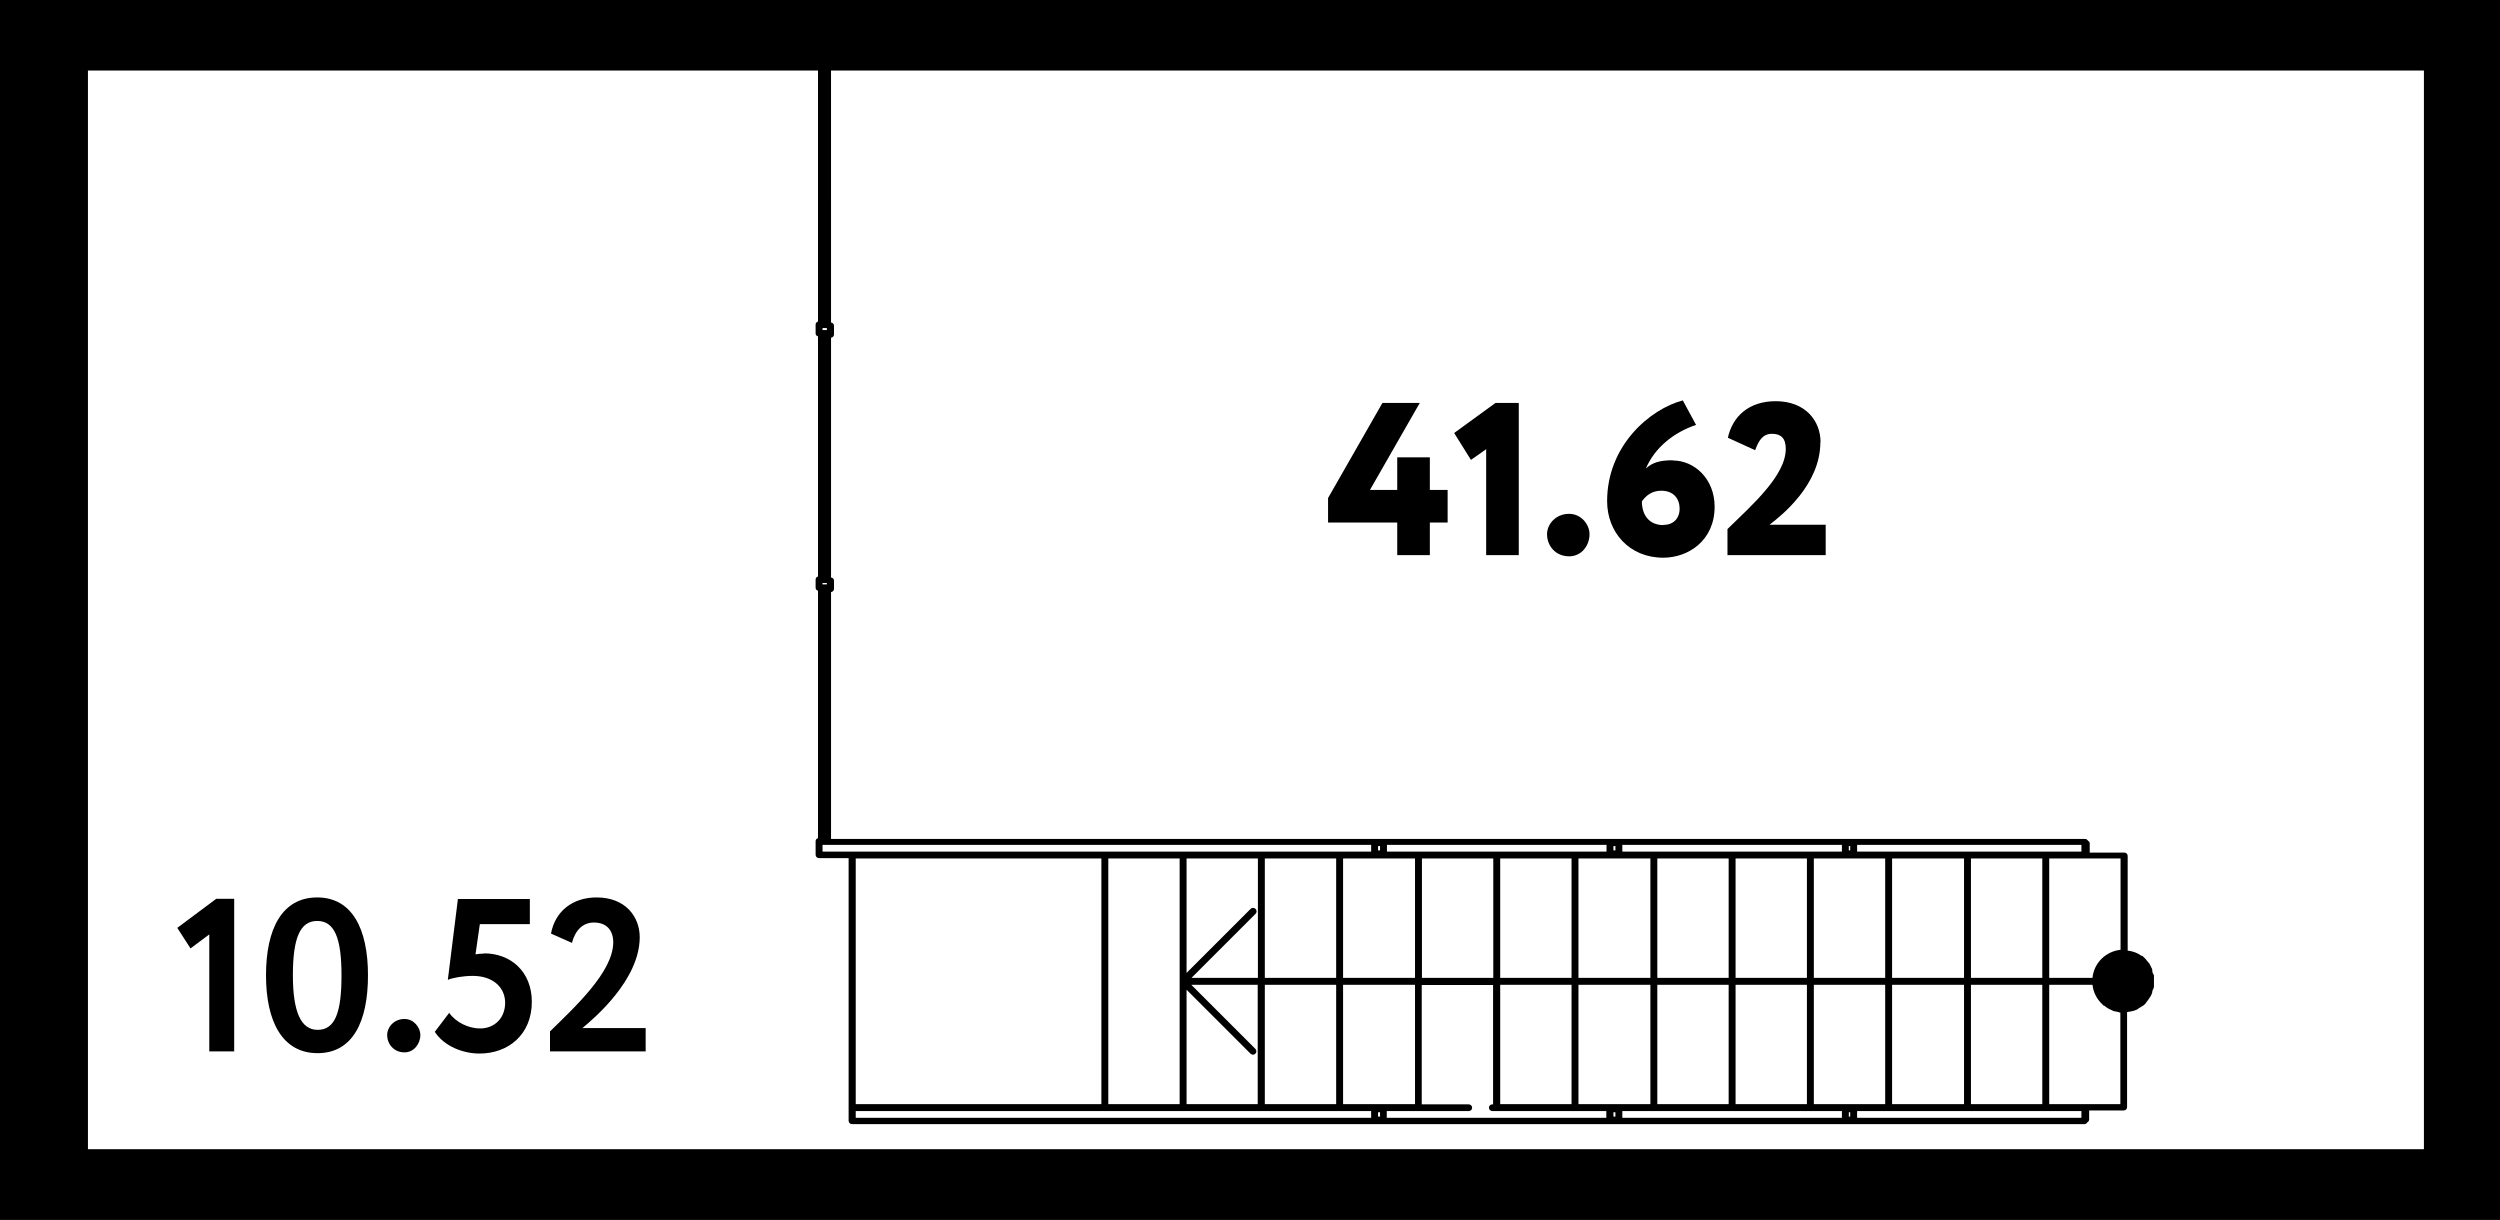 <?xml version="1.0" encoding="UTF-8"?>
<svg id="_планировкм" data-name="планировкм" xmlns="http://www.w3.org/2000/svg" viewBox="0 0 126.5 61.73">
  <path d="M126.5,61.73V0H4.45S4.45,0,4.45,0H0v61.73h122.64s0,0,0,0h3.86ZM55.73,43.44v12.43h-12.43v-12.43h12.43ZM59.69,43.44v6.21h0v6.22h-3.61v-12.43h3.61ZM63.65,43.44v6.04h-3.36l3.24-3.24c.07-.07.07-.18,0-.25s-.18-.07-.25,0l-3.24,3.24v-5.79h3.61ZM67.61,43.44v6.04h-3.61v-6.04h3.61ZM71.6,43.44v6.04h-3.64v-6.04h3.64ZM69.73,42.81h.1v.22h-.1v-.22ZM75.56,43.44v6.04h-3.61v-6.04h3.61ZM79.52,43.44v6.04h-3.61v-6.04h3.61ZM83.51,43.44v6.04h-3.64v-6.04h3.64ZM81.64,42.81h.1v.22h-.1v-.22ZM87.47,43.44v6.04h-3.61v-6.04h3.61ZM91.43,43.44v6.04h-3.61v-6.04h3.61ZM95.39,43.44v6.04h-3.61v-6.04h3.61ZM93.55,42.81h.07v.22h-.07v-.22ZM99.38,43.44v6.04h-3.64v-6.04h3.64ZM103.34,43.44v6.04h-3.61v-6.04h3.61ZM99.73,55.87v-6.04h3.61v6.04h-3.61ZM95.74,55.87v-6.04h3.64v6.04h-3.64ZM91.78,55.87v-6.04h3.61v6.04h-3.61ZM93.62,56.5h-.07v-.22h.07v.22ZM87.82,55.87v-6.04h3.61v6.04h-3.61ZM83.86,55.87v-6.04h3.61v6.04h-3.61ZM79.87,55.87v-6.04h3.64v6.04h-3.64ZM81.74,56.5h-.1v-.22h.1v.22ZM75.91,55.87v-6.04h3.61v6.04h-3.61ZM67.96,55.87v-6.04h3.64v6.04h-3.64ZM69.83,56.5h-.1v-.22h.1v.22ZM64,55.87v-6.04h3.61v6.04h-3.61ZM60.04,55.87v-5.79l3.24,3.24s.08.05.12.05.09-.02.12-.05c.07-.07.07-.18,0-.25l-3.24-3.24h3.36v6.04h-3.61ZM43.3,56.22h26.08v.34h-26.08v-.34ZM70.18,56.22h4.14c.1,0,.17-.08.17-.17s-.08-.17-.17-.17h-2.38v-6.04h3.61v6.04h-.04c-.1,0-.17.08-.17.17s.08.17.17.17h5.77v.34h-11.11v-.34ZM82.09,56.22h11.11v.34h-11.11v-.34ZM93.97,56.22h11.35v.34h-11.35v-.34ZM105.49,55.87h-1.8v-6.04h2.19c.04.37.21.71.47.96l.07.07s0,0,0,0c0,0,0,.01.01.01,0,0,.02.01.03.02h.02c.12.1.25.18.39.23l.07.04s0,0,.01,0c.01,0,.02.01.04.01l.11.02s.03,0,.05.01l.07.02h0s.05.02.07.02h0v4.63h-1.81ZM107.3,48.06c-.75.08-1.35.67-1.42,1.42h-2.19v-6.04h3.61v4.62ZM105.32,43.09h-11.35v-.34h11.35v.34ZM93.2,43.09h-11.11v-.34h11.11v.34ZM81.29,43.09h-11.11v-.34h11.11v.34ZM69.38,43.09h-27.76v-.34h27.76v.34ZM41.84,16.7h-.22v-.1h.22v.1ZM41.84,29.57h-.22v-.07h.22v.07ZM4.45,58.15V3.57h36.94s0,12.7,0,12.7c-.07.02-.12.08-.12.15v.45c0,.08.05.13.12.15v12.15c-.07.02-.12.08-.12.15v.42c0,.08.05.13.12.15v12.52c-.07.02-.12.08-.12.15v.69c0,.1.08.17.17.17h1.5v13.29c0,.1.08.17.17.17h62.37c.06,0,.11-.04.14-.09.05-.03.09-.08.09-.14v-.46h1.75c.1,0,.17-.08.17-.17v-4.81h0s.18-.03.18-.03c0,0,0,0,0,0,0,0,0,0,.01,0l.12-.03s0,0,0,0c0,0,.01,0,.02,0l.15-.06s0,0,0,0c0,0,0,0,0,0,0,0,.01,0,.02-.01,0,0,0,0,.01,0l.08-.06s0,0,0,0l.15-.09s0,0,0,0c0,0,0,0,0,0l.09-.06s0,0,0,0c0,0,0,0,0,0,0,0,.01,0,.02-.01l.09-.09s0,0,0,0c0,0,0,0,0,0h0s0,0,0,0h0s0-.01.01-.02l.09-.12s0,0,0,0l.08-.11s0,0,0,0c0,0,0-.01.01-.02l.06-.09s0,0,0,0c0-.01.01-.02.02-.03l.06-.15s0,0,0,0c0,0,0-.01,0-.02l.02-.1.05-.1s0-.02,0-.02c0-.01.02-.02.02-.04,0,0,0-.01,0-.02v-.14h0v-.27h0v-.13s0,0,0,0c0-.03,0-.05-.02-.08l-.05-.09s0-.01,0-.02l-.02-.11s0-.01,0-.02c0-.01,0-.02,0-.03l-.06-.12s0,0,0,0c0,0,0,0,0,0l-.06-.12s0,0,0,0c0,0,0,0,0,0,0,0,0,0,0-.01,0,0,0,0,0,0t0,0h0s0,0,0,0c0,0,0-.01-.01-.02,0,0,0,0,0,0h0s0,0,0,0h0s0,0,0,0h0s-.03-.03-.03-.03c-.03-.05-.07-.09-.11-.13h0s0-.01,0-.01c0,0-.01-.02-.02-.02h0s-.03-.04-.04-.05l-.04-.04s0,0,0,0,0,0,0,0l-.09-.09s0,0,0,0c0,0-.01-.01-.02-.02-.01,0-.03-.02-.04-.02h-.03c-.2-.15-.44-.23-.69-.26v-4.79c0-.1-.08-.17-.17-.17h-1.75v-.46c0-.07-.04-.11-.09-.14-.03-.05-.08-.09-.14-.09h-63.46v-12.49c.08-.01.15-.08.15-.16v-.42c0-.09-.07-.15-.15-.16v-12.13c.08-.01.15-.08.15-.16v-.45c0-.09-.07-.15-.15-.16V3.57h80.6s0,54.58,0,54.58H4.45Z"/>
  <polygon points="8.97 46.95 9.64 47.99 10.59 47.28 10.59 53.2 11.85 53.2 11.85 45.48 10.94 45.48 8.97 46.95"/>
  <path d="M16.05,45.41c-1.77,0-2.59,1.58-2.59,3.94s.84,3.94,2.61,3.94,2.55-1.58,2.55-3.94-.81-3.94-2.57-3.94ZM16.07,52.11c-.83,0-1.25-.88-1.25-2.76s.36-2.75,1.23-2.75,1.23.85,1.23,2.75-.33,2.76-1.21,2.76Z"/>
  <path d="M20.47,51.56c-.55,0-.88.43-.88.81,0,.45.33.88.88.88.47,0,.8-.43.8-.88,0-.38-.33-.81-.8-.81Z"/>
  <path d="M24.5,48.25c-.15,0-.32.02-.44.04l.22-1.53h2.53v-1.27h-3.64l-.51,4.09c.23-.1.77-.2,1.26-.2,1.03,0,1.64.59,1.64,1.36s-.53,1.3-1.27,1.3c-.58,0-1.23-.31-1.56-.79l-.73.96c.47.73,1.43,1.1,2.26,1.1,1.46,0,2.65-.96,2.65-2.62,0-1.52-1.06-2.45-2.42-2.45Z"/>
  <path d="M32.37,47.42c0-1.02-.71-2.01-2.18-2.01-1.22,0-2.1.7-2.31,1.83l1.06.47c.17-.65.56-1.03,1.11-1.03.64,0,.98.39.98,1,0,1.5-1.95,3.28-3.2,4.51v1.01h4.84v-1.18h-3.2c.6-.5,2.9-2.44,2.9-4.6Z"/>
  <polygon points="72.35 23.14 70.7 23.14 70.7 24.79 69.32 24.79 71.84 20.39 69.95 20.39 67.2 25.2 67.2 26.44 70.7 26.44 70.7 28.09 72.35 28.09 72.35 26.44 73.25 26.44 73.25 24.79 72.35 24.79 72.35 23.14"/>
  <polygon points="73.58 21.91 74.43 23.27 75.2 22.73 75.2 28.09 76.85 28.09 76.85 20.39 75.67 20.39 73.58 21.91"/>
  <path d="M79.4,26c-.7,0-1.12.54-1.12,1.03,0,.58.42,1.12,1.12,1.12.62,0,1.03-.54,1.03-1.12,0-.49-.42-1.03-1.03-1.03Z"/>
  <path d="M84.63,23.29c-.63,0-1.02.11-1.35.42.45-1.06,1.41-1.83,2.54-2.21l-.67-1.24c-1.66.44-3.83,2.28-3.83,5.1,0,1.57,1.12,2.86,2.84,2.86,1.27,0,2.6-.87,2.6-2.58,0-1.41-1.02-2.34-2.12-2.34ZM84.17,26.57c-.69,0-1.09-.47-1.09-1.2.2-.29.51-.54.98-.54.62,0,.93.4.93.92,0,.4-.24.81-.83.81Z"/>
  <path d="M92.12,22.38c0-1.09-.77-2.08-2.27-2.08-1.35,0-2.18.76-2.42,1.85l1.38.63c.17-.46.37-.83.85-.83.44,0,.7.21.7.76,0,1.35-1.69,2.83-2.95,4.06v1.32h4.97v-1.54h-2.84c.57-.44,2.57-2,2.57-4.17Z"/>
</svg>